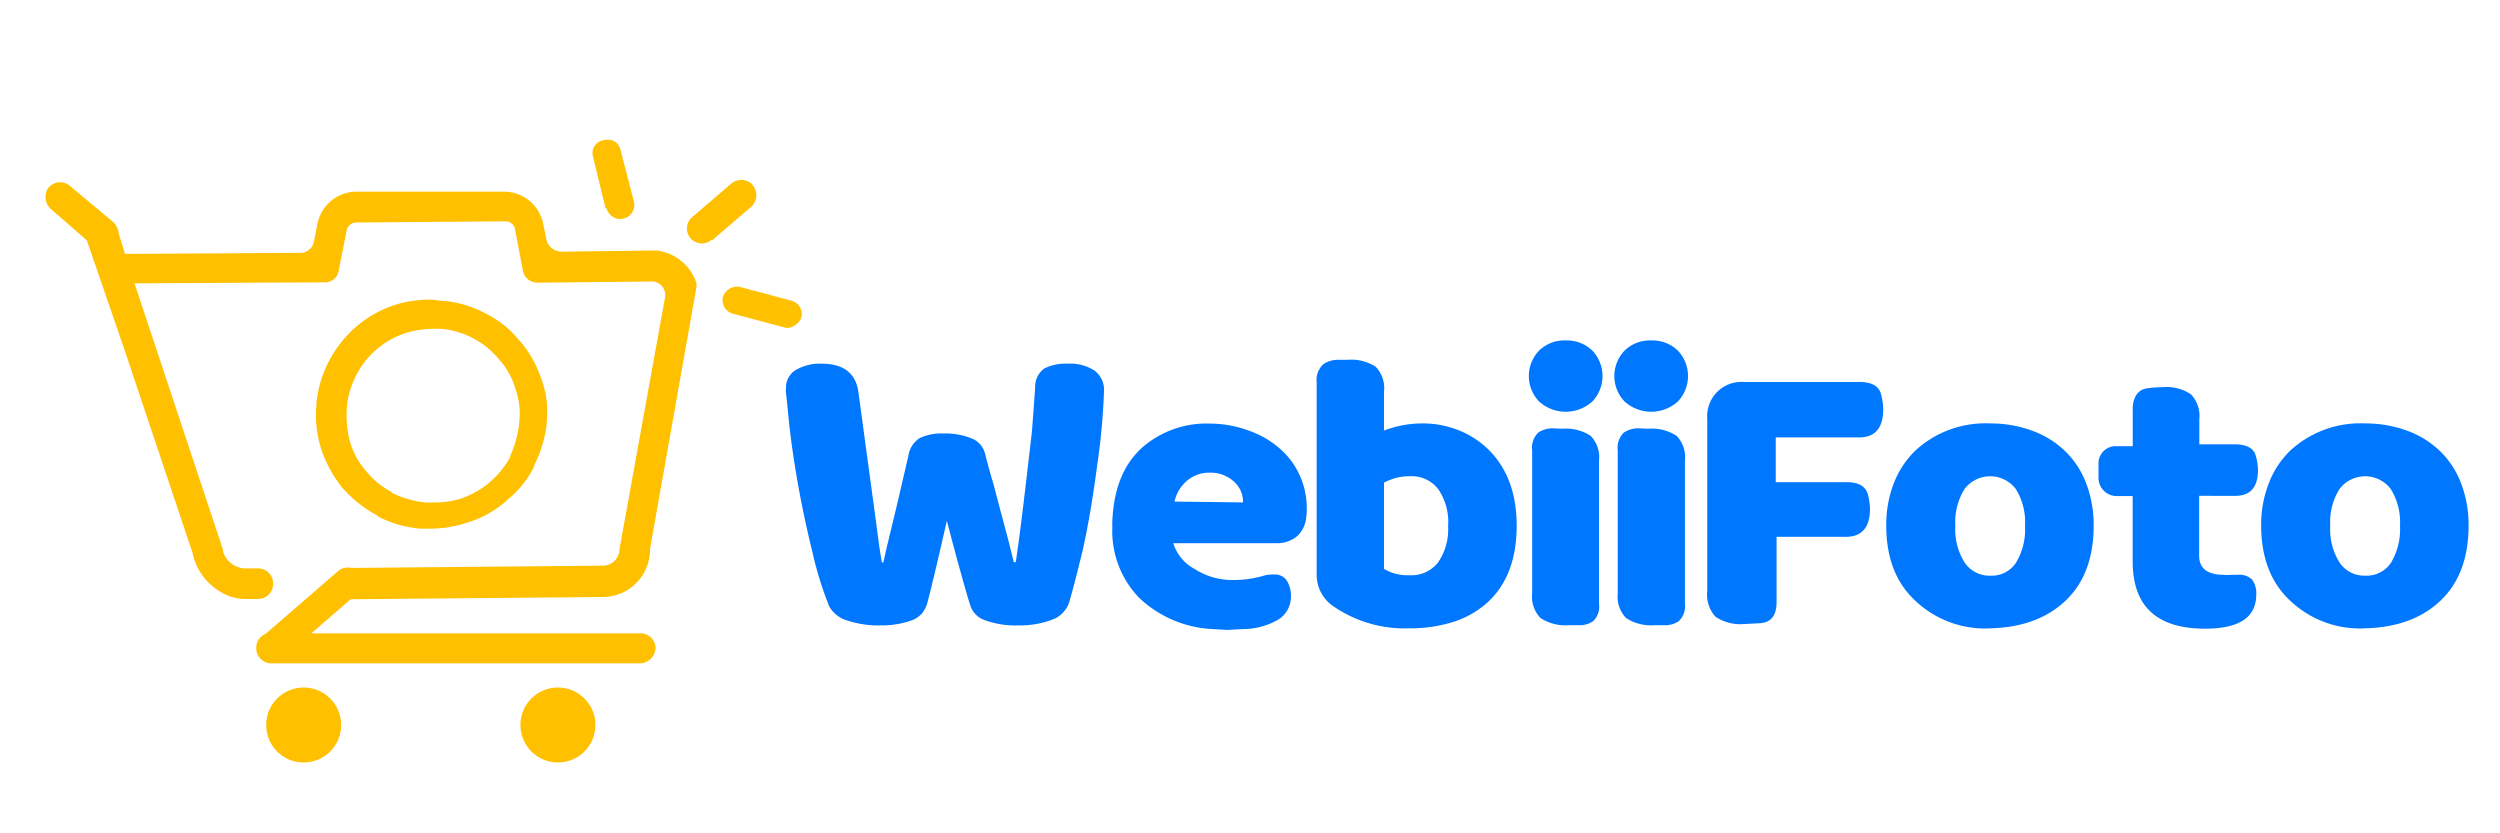<svg xmlns="http://www.w3.org/2000/svg" id="Camada_1" data-name="Camada 1" viewBox="0 0 300 100"><defs><style>.cls-1{fill:#07f;}.cls-2{fill:#ffc000;}</style></defs><title>webii</title><path class="cls-1" d="M110.36,52.57a6.11,6.11,0,0,1,2.88-.55,8.24,8.24,0,0,1,3.35.59,2.62,2.62,0,0,1,1.59,1.74c.41,1.58.74,2.79,1,3.61l.85,3.23q1.14,4.19,1.62,6.27h.24q.47-3,1.37-10.74l.58-5,.38-5.23a2.68,2.68,0,0,1,1.11-2.28,5.68,5.68,0,0,1,2.83-.57,5.34,5.34,0,0,1,3.18.83,2.89,2.89,0,0,1,1.14,2.5,79.75,79.75,0,0,1-.8,8.74q-.81,6.18-1.81,10.55c-.67,2.72-1.17,4.67-1.52,5.84a3.33,3.33,0,0,1-1.9,2.19,11.07,11.07,0,0,1-4.33.76,10.61,10.61,0,0,1-3.82-.59,2.8,2.8,0,0,1-1.83-1.69q-.9-2.85-2.85-10.27c-.92,4.06-1.66,7.21-2.24,9.46a4,4,0,0,1-.66,1.55,3.15,3.15,0,0,1-1.14.87,10.79,10.79,0,0,1-3.9.67,11.8,11.8,0,0,1-4-.59,3.6,3.6,0,0,1-2.17-1.69,42.62,42.62,0,0,1-2-6.44q-1.23-5-2-9.67-.66-3.94-1-7.75l-.19-1.76a1.54,1.54,0,0,1,0-.52,2.45,2.45,0,0,1,1.21-2.25,5.73,5.73,0,0,1,3.06-.74c2.63,0,4.11,1.14,4.42,3.42l2.09,15.4.43,3.23.29,1.8H106l.42-1.85,1.19-4.94L109,54.73A3.08,3.08,0,0,1,110.36,52.57Z"></path><path class="cls-1" d="M136.68,71.72a11.53,11.53,0,0,1-3.2-8.44,10.9,10.9,0,0,1,.05-1.52c.28-3.55,1.48-6.25,3.61-8.12a11.7,11.7,0,0,1,8-2.81,13.76,13.76,0,0,1,5.13,1,11.18,11.18,0,0,1,4,2.66A9.51,9.51,0,0,1,156.81,61a4.48,4.48,0,0,1-.05.9,3.55,3.55,0,0,1-1.09,2.43,3.76,3.76,0,0,1-2.61.85H140.79a5.29,5.29,0,0,0,2.55,3.09,8.34,8.34,0,0,0,4.54,1.33,13,13,0,0,0,3.61-.47,4,4,0,0,1,1.38-.19,1.69,1.69,0,0,1,1.56.76,3.29,3.29,0,0,1,.48,1.8,3.21,3.21,0,0,1-1.52,2.85,8.44,8.44,0,0,1-4.23,1.14l-1.9.1-1.71-.1A13.72,13.72,0,0,1,136.68,71.72Zm4.26-11.53,8.22.1a3.19,3.19,0,0,0-1.09-2.5,4.16,4.16,0,0,0-2.95-1.07,4.11,4.11,0,0,0-2.61.91A4.57,4.57,0,0,0,140.94,60.19Z"></path><path class="cls-1" d="M158.78,43.73a3,3,0,0,1,1.88-.55l1,0a5.42,5.42,0,0,1,3.42.83,3.68,3.68,0,0,1,1,3v4.66a12.82,12.82,0,0,1,4.61-.86,11.6,11.6,0,0,1,4.32.81A10.82,10.82,0,0,1,178.67,54Q182,57.35,182,63.09q0,6-3.52,9.22a11.14,11.14,0,0,1-4.06,2.31,17.09,17.09,0,0,1-5.3.78,15.09,15.09,0,0,1-9-2.57A4.55,4.55,0,0,1,158,69V45.89A2.56,2.56,0,0,1,158.78,43.73Zm15,19.36a7,7,0,0,0-1.19-4.39,4,4,0,0,0-3.37-1.55,6.86,6.86,0,0,0-1.59.17,7.64,7.64,0,0,0-1.55.59V68.27a5.61,5.61,0,0,0,3.09.76,4.07,4.07,0,0,0,3.4-1.54A7,7,0,0,0,173.77,63.09Z"></path><path class="cls-1" d="M187.88,40.85a4.41,4.41,0,0,1,3.19,1.21,4.43,4.43,0,0,1,0,6.13,4.77,4.77,0,0,1-6.37,0,4.41,4.41,0,0,1,0-6.13A4.37,4.37,0,0,1,187.88,40.85Zm3.3,33.69a2.84,2.84,0,0,1-1.82.48h-1.05a5.43,5.43,0,0,1-3.45-.86,3.66,3.66,0,0,1-1-2.94V54.06a2.54,2.54,0,0,1,.72-2.14,3.09,3.09,0,0,1,1.85-.52l1,.05a5.48,5.48,0,0,1,3.45.85,3.69,3.69,0,0,1,1,3V72.41A2.45,2.45,0,0,1,191.18,74.54Z"></path><path class="cls-1" d="M198.14,40.85a4.41,4.41,0,0,1,3.19,1.21,4.43,4.43,0,0,1,0,6.13,4.77,4.77,0,0,1-6.37,0,4.41,4.41,0,0,1,0-6.13A4.39,4.39,0,0,1,198.14,40.85Zm3.31,33.69a2.86,2.86,0,0,1-1.83.48h-1.05a5.4,5.4,0,0,1-3.44-.86,3.66,3.66,0,0,1-1-2.94V54.06a2.54,2.54,0,0,1,.72-2.14,3.09,3.09,0,0,1,1.85-.52l1.05.05a5.47,5.47,0,0,1,3.44.85,3.69,3.69,0,0,1,1,3V72.41A2.48,2.48,0,0,1,201.45,74.54Z"></path><path class="cls-1" d="M225.75,47.41a7.89,7.89,0,0,1,.24,1.66q0,3.42-2.9,3.42h-10v5.37h8.51c1.46,0,2.31.51,2.56,1.53a7.81,7.81,0,0,1,.24,1.66c0,2.25-1,3.37-2.9,3.37h-8.31v7.84c0,1.56-.64,2.4-1.9,2.52l-1.95.1a5.4,5.4,0,0,1-3.47-.86,3.91,3.91,0,0,1-1-3.09V50.26a4.11,4.11,0,0,1,4.42-4.42h13.83C224.66,45.84,225.53,46.37,225.75,47.41Z"></path><path class="cls-1" d="M238.82,75.4a12.13,12.13,0,0,1-9-3.33q-3.47-3.22-3.47-9a13.8,13.8,0,0,1,.9-5.06,11,11,0,0,1,2.57-3.92,12.41,12.41,0,0,1,9-3.28,14.49,14.49,0,0,1,5,.86,11.16,11.16,0,0,1,4,2.47,10.59,10.59,0,0,1,2.54,3.92,13.89,13.89,0,0,1,.88,5q0,5.8-3.35,9T238.82,75.4Zm.05-6.32a3.47,3.47,0,0,0,3.06-1.57A7.72,7.72,0,0,0,243,63.09a7.51,7.51,0,0,0-1.09-4.39,3.86,3.86,0,0,0-6.18,0,7.51,7.51,0,0,0-1.09,4.39,7.48,7.48,0,0,0,1.12,4.42A3.59,3.59,0,0,0,238.87,69.08Z"></path><path class="cls-1" d="M252.4,54.16a2.1,2.1,0,0,1,1.53-.62l2,0V49.12a3.1,3.1,0,0,1,.45-1.76,1.76,1.76,0,0,1,1.31-.76,11.56,11.56,0,0,1,1.81-.14,5.31,5.31,0,0,1,3.42.86,3.78,3.78,0,0,1,1,3v3h4.23c1.49,0,2.35.49,2.57,1.47a6.74,6.74,0,0,1,.24,1.57c0,2.09-.9,3.14-2.71,3.14H263.9V66.7q0,2.28,3,2.28a3.34,3.34,0,0,0,.76,0l.85,0a2.16,2.16,0,0,1,1.76.59,2.81,2.81,0,0,1,.48,1.79c0,2.72-2.05,4.08-6.13,4.08-2.89,0-5.05-.66-6.51-2s-2.19-3.36-2.19-6.09V59.53H254a2.19,2.19,0,0,1-2.18-2.19V55.73A2.12,2.12,0,0,1,252.4,54.16Z"></path><path class="cls-1" d="M283.81,75.4a12.13,12.13,0,0,1-9-3.33q-3.46-3.22-3.47-9a13.6,13.6,0,0,1,.91-5.06,10.89,10.89,0,0,1,2.56-3.92,12.43,12.43,0,0,1,9-3.28,14.49,14.49,0,0,1,5,.86,11.16,11.16,0,0,1,4,2.47,10.59,10.59,0,0,1,2.54,3.92,13.89,13.89,0,0,1,.88,5q0,5.8-3.35,9T283.81,75.4Zm.05-6.32a3.5,3.5,0,0,0,3.07-1.57A7.8,7.8,0,0,0,288,63.09a7.51,7.51,0,0,0-1.1-4.39,3.85,3.85,0,0,0-6.17,0,7.51,7.51,0,0,0-1.1,4.39,7.48,7.48,0,0,0,1.12,4.42A3.59,3.59,0,0,0,283.86,69.08Z"></path><path class="cls-2" d="M90.38,22.3s0,0-.08-.07l0-.07A1.88,1.88,0,0,0,87.79,22L83,26.11a1.79,1.79,0,0,0,2.31,2.73l.08-.07.06.07,4.77-4.09A1.86,1.86,0,0,0,90.38,22.3Z"></path><path class="cls-2" d="M94.88,36.06l-6.13-1.64a1.8,1.8,0,0,0-2,1.23,1.67,1.67,0,0,0,1.23,2l6.13,1.64a1.3,1.3,0,0,0,.93-.06,2,2,0,0,0,1-.87,1.3,1.3,0,0,0,.13-.3A1.66,1.66,0,0,0,94.88,36.06Z"></path><path class="cls-2" d="M72.67,25l.13,0v0a1.68,1.68,0,0,0,3.27-.81l-1.63-6.27a1.5,1.5,0,0,0-1.61-1.15,1.72,1.72,0,0,0-.44.06,1.56,1.56,0,0,0-1.22,2Z"></path><circle class="cls-2" cx="36.44" cy="87" r="4.5"></circle><circle class="cls-2" cx="66.95" cy="87" r="4.5"></circle><path class="cls-2" d="M41.21,58.67a14.61,14.61,0,0,0,3.95,3.13.13.13,0,0,1,.13.14,13.45,13.45,0,0,0,5.18,1.5h1.36a14.19,14.19,0,0,0,4.09-.68,12.67,12.67,0,0,0,4.77-2.59.13.13,0,0,0,.13-.14A11.91,11.91,0,0,0,64.09,56v-.14A14.81,14.81,0,0,0,65.59,51v-.27a11.14,11.14,0,0,0-.54-5A13.82,13.82,0,0,0,62.46,41l-.14-.13a11.91,11.91,0,0,0-4.08-3.27,13.33,13.33,0,0,0-5-1.5h-.14c-.41,0-1-.14-1.36-.14a14,14,0,0,0-4.09.55,13.63,13.63,0,0,0-4.77,2.58,14,14,0,0,0-4.9,9.13v.27a13.66,13.66,0,0,0,.54,5.32,15,15,0,0,0,2.59,4.76ZM41.62,49v-.14a10.21,10.21,0,0,1,1.22-4,9.74,9.74,0,0,1,2.59-3.13A10.14,10.14,0,0,1,49,39.87a11.53,11.53,0,0,1,3-.41h1a10.29,10.29,0,0,1,3.95,1.23A9.68,9.68,0,0,1,60,43.28l.13.13a9,9,0,0,1,1.77,3.41,8.83,8.83,0,0,1,.41,3.81v.14a12.82,12.82,0,0,1-1.09,3.95v.14a10.71,10.71,0,0,1-2.45,3l-.14.14A11.12,11.12,0,0,1,55.1,59.9a11.67,11.67,0,0,1-3.13.4H51a12,12,0,0,1-3.82-1.09.13.13,0,0,1-.13-.13,9.68,9.68,0,0,1-3.14-2.59l-.13-.14A9,9,0,0,1,42,53,12.27,12.27,0,0,1,41.62,49Z"></path><path class="cls-2" d="M78.8,30.06h-.27l-11.17.14a1.87,1.87,0,0,1-1.77-1.36l-.41-2A4.8,4.8,0,0,0,60.55,23H42.71a4.78,4.78,0,0,0-4.63,3.95l-.41,2A1.63,1.63,0,0,1,36,30.34l-21,.13L14.24,28A2,2,0,0,0,14,27.2a1.93,1.93,0,0,0-.4-.54L8.38,22.3a1.8,1.8,0,0,0-2.59.27,1.93,1.93,0,0,0,.41,2.59l4.22,3.68,4.5,13.08L23.09,66.3a7.12,7.12,0,0,0,4.63,5.31,6.69,6.69,0,0,0,1.64.27H31a1.79,1.79,0,0,0,1.77-1.77V70A1.79,1.79,0,0,0,31,68.21H29.36a2.88,2.88,0,0,1-2.59-2V66L16.14,34,39,33.88a1.61,1.61,0,0,0,1.63-1.36l1-5a1.18,1.18,0,0,1,1.09-.82l18-.14a1.16,1.16,0,0,1,1.09,1l.95,5a1.77,1.77,0,0,0,1.77,1.36l13.9-.14a1.65,1.65,0,0,1,1.36,2l-5.45,30.1a2,2,0,0,1-1.91,2l-30.28.27a1.88,1.88,0,0,0-1.46.28l-8.8,7.62a1.81,1.81,0,0,0-1.14,1.64v.14a1.81,1.81,0,0,0,1.77,1.77H76.76a1.93,1.93,0,0,0,1.91-1.77v-.14A1.81,1.81,0,0,0,76.9,76H37.36l4.72-4.09,30.32-.27A5.68,5.68,0,0,0,78,66.16v-.27l5.58-31.47V34A5.75,5.75,0,0,0,78.8,30.06Z"></path></svg>